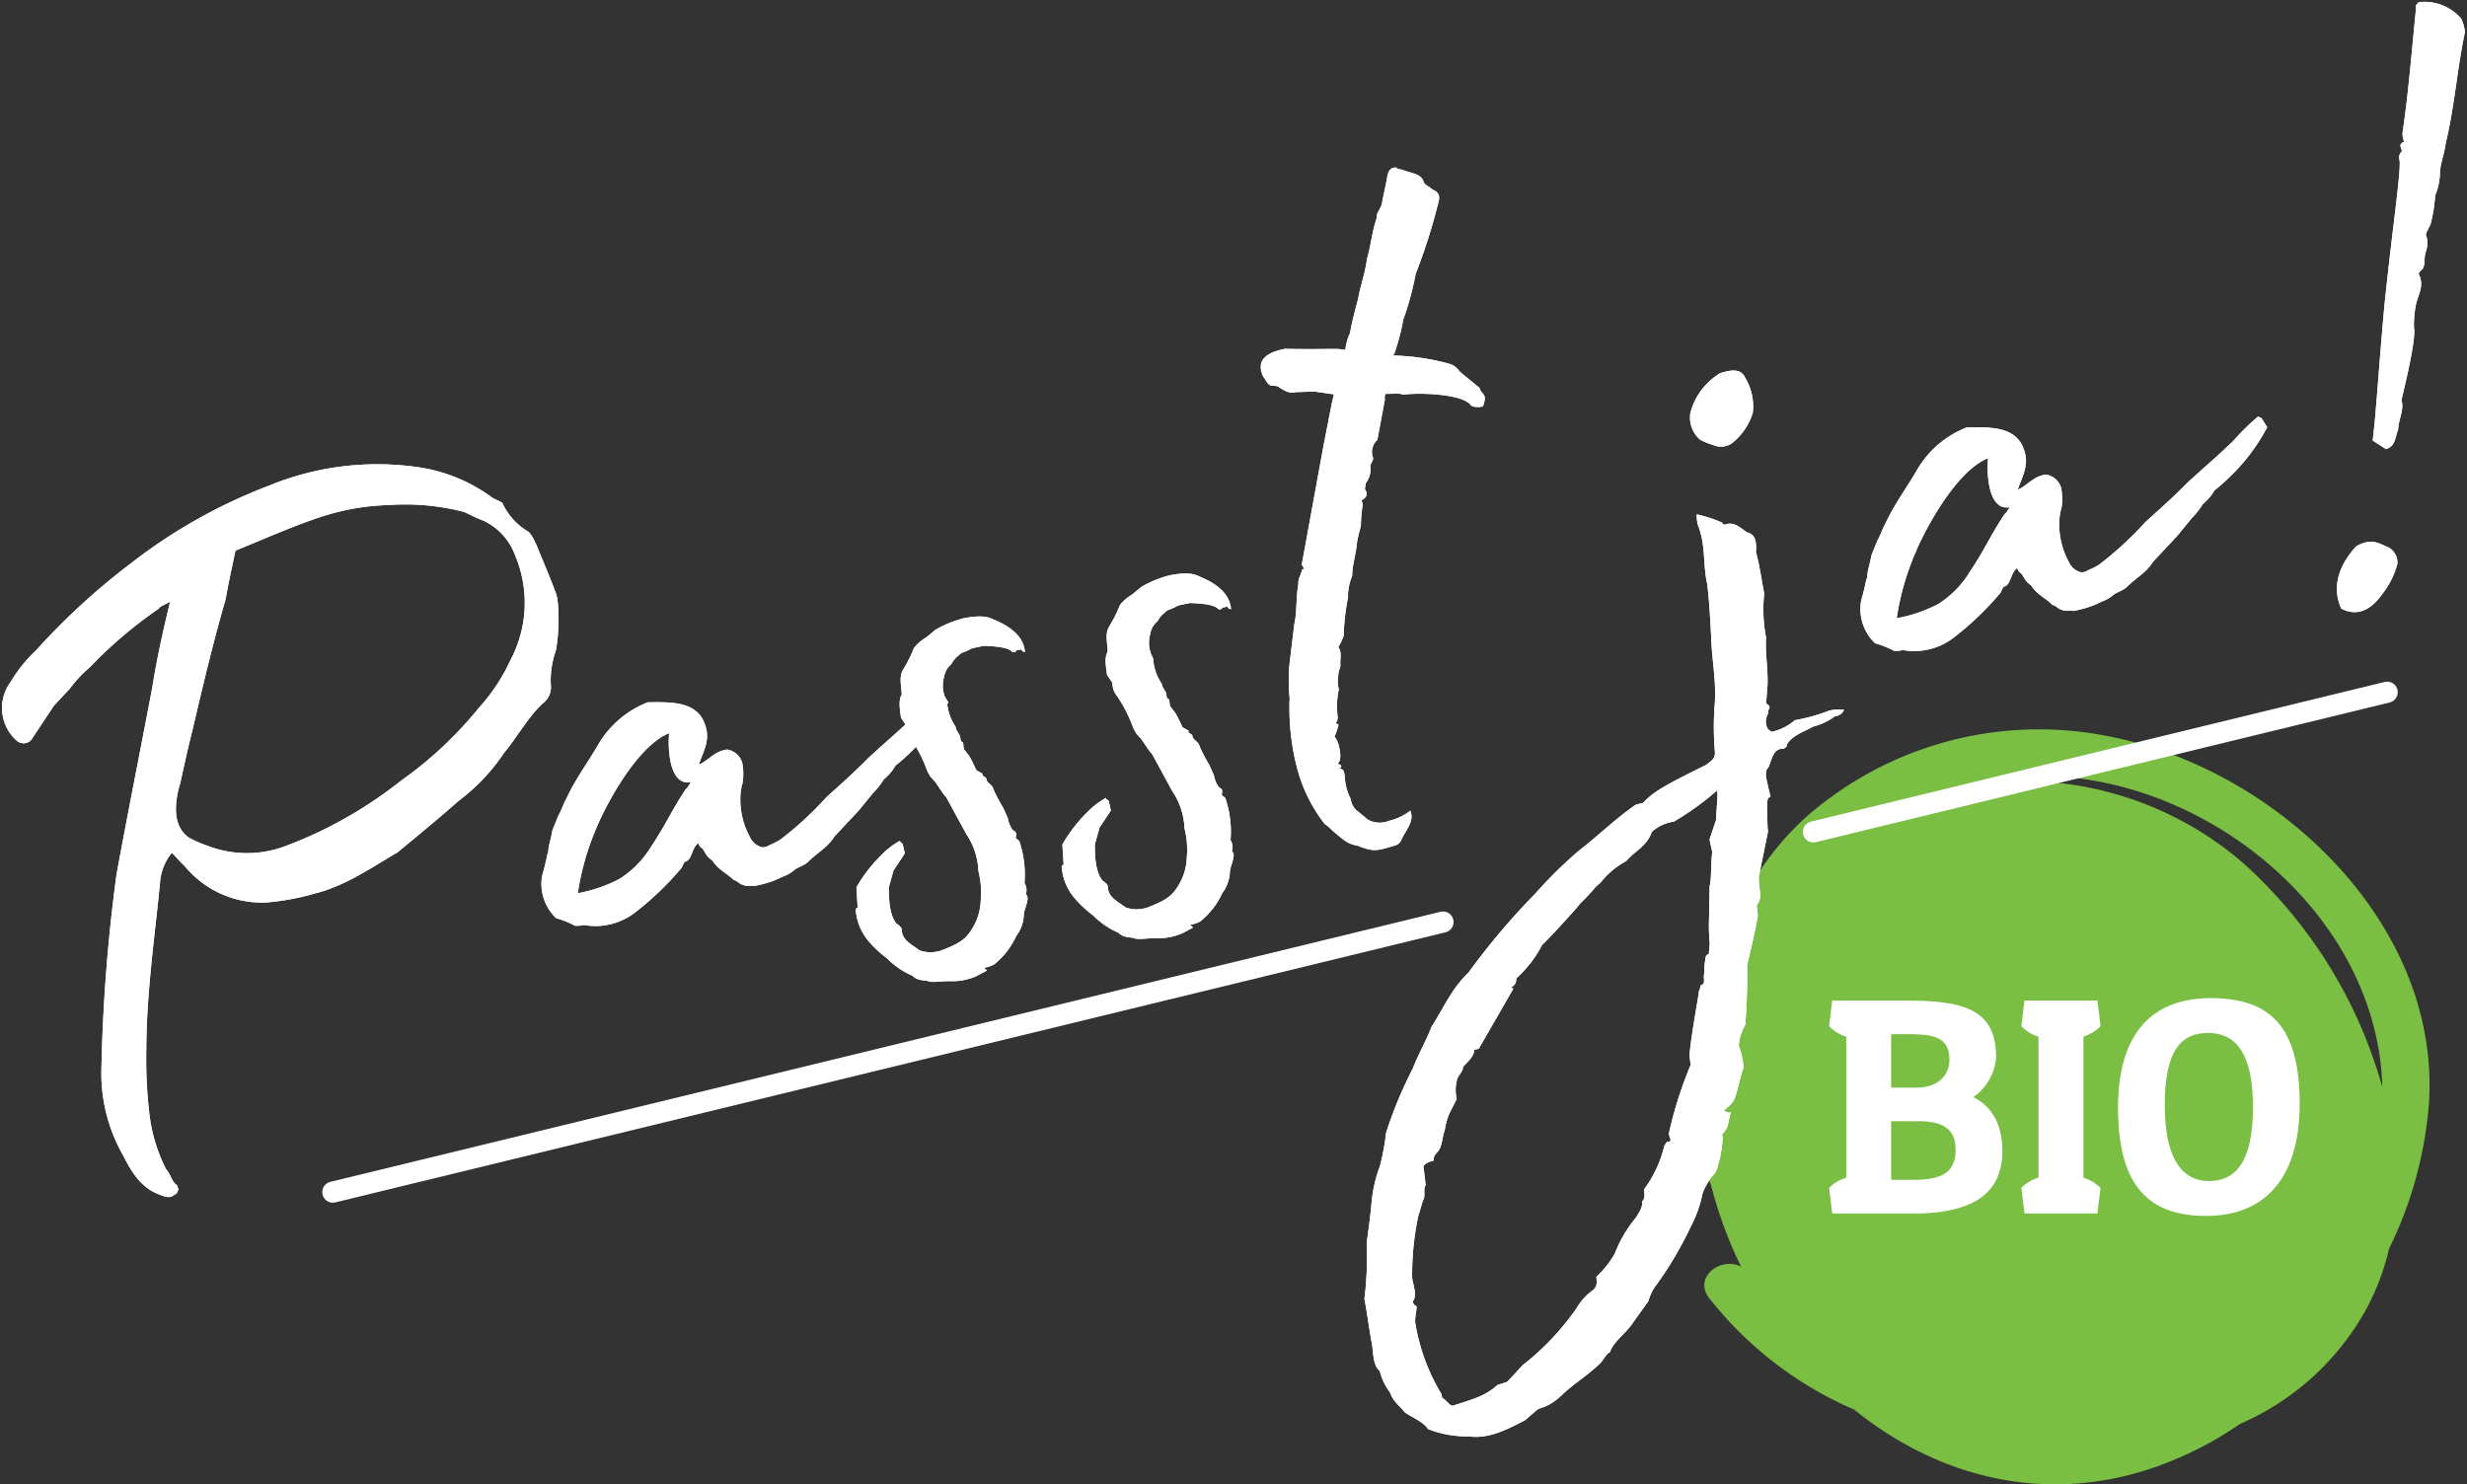 <svg xmlns="http://www.w3.org/2000/svg" xmlns:xlink="http://www.w3.org/1999/xlink" width="220.479" height="132.671" viewBox="0 0 220.479 132.671"><rect x="0" y="0" width="220.479" height="132.671" fill="#333333" stroke="none"/><defs><clipPath id="clip-path"><path id="Pfad_126" data-name="Pfad 126" d="M0,57.755H220.479V-74.916H0Z" transform="translate(0 74.916)" fill="none"></path></clipPath><clipPath id="clip-path-2"><path id="Pfad_131" data-name="Pfad 131" d="M0,57.755H220.479V-74.916H0Z" transform="translate(0 74.916)" fill="#fff"></path></clipPath></defs><g id="Gruppe_128" data-name="Gruppe 128" transform="translate(0 74.916)"><g id="Gruppe_56" data-name="Gruppe 56" transform="translate(0 -74.916)" clip-path="url(#clip-path)"><g id="Gruppe_52" data-name="Gruppe 52" transform="translate(151.867 65.221)"><path id="Pfad_122" data-name="Pfad 122" d="M16.137.3A31.561,31.561,0,0,0-11.141,7.2c-5.683,5-8.373,11.883-9.221,19.107a31.189,31.189,0,0,0,.2,12.816c.021.158.035.317.058.471a2.006,2.006,0,0,0,.2.634,37.671,37.671,0,0,0,2.715,7.385c-1.736-.947-4.284.868-2.892,2.757a33.127,33.127,0,0,0,12.976,10c7.061,5.7,16.188,8.428,25.845,5.5a31.662,31.662,0,0,0,8.646-4.208A23.6,23.6,0,0,0,38.711,51.335a21.552,21.552,0,0,0,2-5.331,35.618,35.618,0,0,0,3.558-12.878C45.4,17.1,30.937,3.387,16.137.3M40.1,31.2c0,.106,0,.211,0,.317A42.184,42.184,0,0,0,27.636,11.492a30.158,30.158,0,0,0-25.6-6.708,29.618,29.618,0,0,1,3.23-.712C21.4,1.456,39.407,14.57,40.1,31.2" transform="translate(20.932 0.391)" fill="#7abe43"></path></g><g id="Gruppe_53" data-name="Gruppe 53" transform="translate(163.47 89.43)"><path id="Pfad_123" data-name="Pfad 123" d="M2.873,0C8.027,0,11.2.583,11.2,5.074a4.8,4.8,0,0,1-2.037,3.56c1.475.744,2.589,2.178,2.589,4.822,0,3.751-2.559,5.407-7.268,5.573H-3.449l-.278-2.29a3.614,3.614,0,0,1,1.532-.91V3.227a3.61,3.61,0,0,1-1.532-.935L-3.449,0ZM1.816,3.007V7.78H4.1c2,0,2.924-1.188,2.924-2.483,0-2.122-1.56-2.29-3.76-2.29Zm0,7.778v5.237h1.92c2.2,0,3.843-.386,3.843-2.674,0-1.709-.919-2.563-3.285-2.563Z" transform="translate(3.727)" fill="#fff"></path></g><g id="Gruppe_54" data-name="Gruppe 54" transform="translate(180.654 89.43)"><path id="Pfad_124" data-name="Pfad 124" d="M3.08,1a4,4,0,0,1-1.532.935v12.6a4,4,0,0,1,1.532.91l-.28,2.29H-3.715L-4,15.445a3.614,3.614,0,0,1,1.532-.91V1.933A3.61,3.61,0,0,1-4,1l.28-2.292H2.8Z" transform="translate(3.995 1.294)" fill="#fff"></path></g><g id="Gruppe_55" data-name="Gruppe 55" transform="translate(189.29 89.214)"><path id="Pfad_125" data-name="Pfad 125" d="M3.6,0c5.153,0,7.966,2.343,7.966,9.427,0,6.758-3.2,10.038-8.353,10.038-5.095,0-7.882-2.619-7.882-9.68C-4.67,3-1.493,0,3.6,0M3.436,16.347C5.8,16.347,7.39,14.72,7.39,9.73c0-5.044-1.7-6.616-4.013-6.616C1.1,3.113-.494,4.489-.494,9.54c0,5.015,1.7,6.807,3.93,6.807" transform="translate(4.67)" fill="#fff"></path></g></g><g id="Gruppe_57" data-name="Gruppe 57" transform="translate(29.745 7.496)"><path id="Pfad_127" data-name="Pfad 127" d="M0,10.509l99.22-24.14" transform="translate(0 13.631)" fill="none" stroke="#fff" stroke-linecap="round" stroke-width="1.888"></path></g><g id="Gruppe_58" data-name="Gruppe 58" transform="translate(162.069 -13.046)"><path id="Pfad_128" data-name="Pfad 128" d="M0,5.434,51.276-7.049" transform="translate(0 7.049)" fill="none" stroke="#fff" stroke-linecap="round" stroke-width="1.888"></path></g><g id="Gruppe_61" data-name="Gruppe 61" transform="translate(0 -74.916)" clip-path="url(#clip-path-2)"><g id="Gruppe_59" data-name="Gruppe 59" transform="translate(0.192 0.191)"><path id="Pfad_129" data-name="Pfad 129" d="M6.71,46.4c.195-.041.269-.259.342-.478l-.143-.377c-.425-.216-.508-.91-.969-1.424a14.634,14.634,0,0,1-1.454-4.677A40.959,40.959,0,0,1,4.179,33.5C4.186,28.523,4.9,23.6,5.4,18.611a4.684,4.684,0,0,1,1.068-2.764c.34.336.691.77,1.14,1.187a8.944,8.944,0,0,0,7.275,3.26,22.223,22.223,0,0,0,4.4-.815c2.619-.648,4.925-2.247,7.351-3.668,1.819-1.5,3.637-3,5.444-4.592a17.525,17.525,0,0,0,4.08-4.307c1.137-1.355,2.29-3.425,3.558-4.5A1.763,1.763,0,0,0,40.331.858a7.951,7.951,0,0,1,.437-3.039c.322-1.491.37-4.449-.028-5.281-.59-1.6-1.133-2.812-1.7-4.22-.266-.554-.531-1.109-.847-1.245A5.7,5.7,0,0,1,36-15.419c-.328-.236-.632-.274-.96-.512a14.652,14.652,0,0,0-6.609-2.688,25.432,25.432,0,0,0-13.28,1.652A47.684,47.684,0,0,0,2.8-10.019,60.975,60.975,0,0,0-5.662-2.257,12.7,12.7,0,0,0-7.923.551,3.9,3.9,0,0,0-7.4,5.829a.914.914,0,0,0,1.291-.066L-4.075,2.7l1.417-1.516A10.78,10.78,0,0,1-.886-.713,39.114,39.114,0,0,1,5.279-5.962c.17-.239.365-.28,1.024-.62C5.635-3.8,5.114-1.455,4.716,1.067c-1.043,5.5-2.171,11.127-3.2,16.73A153.319,153.319,0,0,0,.17,35.053,14.814,14.814,0,0,0,2.1,42.884c.785,1.566,1.643,2.911,3.211,3.5.522.195.947.411,1.4.012m9.876-31.133a9.762,9.762,0,0,1-7-.066,11.42,11.42,0,0,1-1.58-.687c-.437-.315-1.858-1.341-.785-4.92C7.549,8.1,7.872,6.61,8.279,5c.928-3.954,1.854-7.909,2.989-11.805.236-1.371.5-2.543.88-4.351,2.571-1.045,5.13-2.189,7.627-3.014a21.233,21.233,0,0,1,6.064-1.061,20.806,20.806,0,0,1,6.763.623c.74.352,1.165.57,1.689.765a5.5,5.5,0,0,1,2.871,3.163,10.868,10.868,0,0,1-.4,9.232,16.812,16.812,0,0,1-2.876,4.362,34.969,34.969,0,0,1-7.009,6.544,38.054,38.054,0,0,1-10.291,5.805M75.856,2.4l-.5-.813-.317-.136a20.019,20.019,0,0,0-2.235,2.194C70.745,5.6,70.917,5.358,68.755,7.332c-1.245,1.277-2.6,2.474-3.772,3.531a30.56,30.56,0,0,1-4.14,3.811,6.675,6.675,0,0,1-1.036.522.84.84,0,0,1-.682.142,1.64,1.64,0,0,1-1.006-.908,6.987,6.987,0,0,1-.8-4.2c.074-.22.051-.418.136-.537a5.261,5.261,0,0,0-.028-1.925,1.694,1.694,0,0,0-1.335-1.146c-1.179.145-1.767,1.08-2.536,1.342.37-1.094,1.043-2.148.586-3.476C53.48,2.283,51.095,2.375,49,2.4a8.878,8.878,0,0,0-4.358,3.653c-.992,1.732-2.116,3.186-2.988,5.1-.172.239-.308.776-.638,1.353l-.542,1.332c-.112.735-.345,1.293-.372,1.907.012.1.012.1-.073.22-.126.636-.26,1.172-.471,1.927A4.229,4.229,0,0,0,40.813,21.7a8.012,8.012,0,0,1,1.675.668,2.424,2.424,0,0,0,.792-.064,5.8,5.8,0,0,0,4.652-1.174,26.816,26.816,0,0,0,3.946-3.77c.182-.14.244-.457.416-.7.682-.142.563-1.135,1.2-1.674.12.179.143.377.351.436.351.434.278.653.933,1.126.5.811,1.224,1.066,1.9,1.737.3.039.545.395.85.434.218.158.8.035,1.009.094a9.826,9.826,0,0,0,1.643-.445,6.747,6.747,0,0,0,.854-.381,3.15,3.15,0,0,0,.939-.5c.452-.4.756-.361,1.305-.781.891-.9,1.744-1.279,2.417-2.334L67.825,12.1l1.307-1.594a6.212,6.212,0,0,0,.955-1.217,4.534,4.534,0,0,0,1.05-1.234,16.218,16.218,0,0,0,1.355-1.2A17.14,17.14,0,0,0,75.856,2.4M52.416,10.13c-1.273,1.891-1.813,3.223-3.087,5.116a8.9,8.9,0,0,1-2.846,2.931,13.045,13.045,0,0,1-3.74,1.289,23.424,23.424,0,0,1,1.615-5.725c.848-2.107,3.7-7.48,6.567-8.587-.085.12-.345,4.647,1.821,4.4l.1-.021s-.329.577-.427.6m27.556-15.1c-.317-.136-.862-.531-2.81-.126a9.632,9.632,0,0,0-2.474,1.025l-.818.678a3.811,3.811,0,0,0-1.086.939,11.76,11.76,0,0,1-.969,1.929c-.416.7-.115,1.55-.131,2.265-.342.478-.1,1.647-.057,2.044l.485.714a1.847,1.847,0,0,0,.445,1.227A12.872,12.872,0,0,1,73.85,8.2l.145.377.253.455.46.514.726,1.068.23.257,1.789,3.287a6.382,6.382,0,0,1,1.094,3.329,7.816,7.816,0,0,1,.209,2.6,5.1,5.1,0,0,1-.544,2.146c-.65,1.254-1.2,1.674-3.014,2.357a2.962,2.962,0,0,1-1.9-.011c-.873-.632-1.505-.907-1.612-1.8.074-.218-.253-.455-.473-.613-.471-.613-.675-1.486-.68-3.212l.42-1.511,1.015-1.534-.2-.873-.218-.158-.012-.1a6.74,6.74,0,0,0-1.647,1.259,13.342,13.342,0,0,0-2.249,2.908l.113,1.806a.215.215,0,0,0-.17.239l.011.1A4.806,4.806,0,0,0,68.7,23.71a9.845,9.845,0,0,0,1.684,1.58,7.118,7.118,0,0,0,2.283,1.557c.46.514,1.24.352,1.457.51.512.1,1.291-.066,2.093-.03a5.38,5.38,0,0,0,2.143-.446l.939-.5c-.12-.179-.218-.158-.23-.257a2.9,2.9,0,0,0,.866-.282,6.932,6.932,0,0,0,1.992-2.552,3.314,3.314,0,0,0,.676-1.868c.027-.616.615-1.551.177-1.867a1.143,1.143,0,0,0-.117-.992,9.287,9.287,0,0,0-.437-3.671c-.023-.2-.328-.236-.351-.434.147-.437-.058-.5-.278-.655a2.7,2.7,0,0,1-.421-1.029l-.409-.932a13.5,13.5,0,0,1-.907-1.743c-.035-.3-.668-.572-.606-.891-.12-.177-.425-.216-.351-.434l-.535-.3-.4-.832-.253-.455-.473-.613-.071-.6c-.205-.058-.218-.158-.253-.455s-.363-.535-.409-.932a4.473,4.473,0,0,1-.77-2.279,2.807,2.807,0,0,1-.26-2.182,1.854,1.854,0,0,1,.662-1.155,2.108,2.108,0,0,1,.611-.738c.354-.377.377-.179,1.218-.661l1.071-.223c1.206.053,2.215.149,2.566.583l.292-.06-.012-.1.487-.1.122.177.205.058c-.046-.4-.115-1.8-2.738-2.885M98.382-8.808c-.315-.136-.861-.531-2.809-.126A9.606,9.606,0,0,0,93.1-7.908l-.818.678a3.845,3.845,0,0,0-1.087.939,11.708,11.708,0,0,1-.969,1.93c-.416.7-.115,1.548-.129,2.263-.344.478-.1,1.647-.057,2.044l.483.714a1.849,1.849,0,0,0,.446,1.227,12.872,12.872,0,0,1,1.293,2.476l.143.377.255.455.46.514.726,1.068.23.257,1.787,3.287a6.39,6.39,0,0,1,1.1,3.329,7.817,7.817,0,0,1,.209,2.6,5.1,5.1,0,0,1-.544,2.146c-.65,1.254-1.2,1.674-3.014,2.357a2.962,2.962,0,0,1-1.9-.011c-.875-.632-1.505-.907-1.612-1.8.074-.218-.253-.455-.473-.613-.471-.613-.675-1.486-.682-3.212l.42-1.511,1.017-1.534-.2-.873-.218-.158-.012-.1A6.74,6.74,0,0,0,88.3,12.2a13.348,13.348,0,0,0-2.251,2.908l.115,1.806a.217.217,0,0,0-.172.239l.012.1a4.806,4.806,0,0,0,1.11,2.616A9.845,9.845,0,0,0,88.8,21.45a7.118,7.118,0,0,0,2.283,1.557c.46.514,1.24.352,1.457.51.51.1,1.289-.066,2.093-.03a5.38,5.38,0,0,0,2.143-.446l.939-.5c-.12-.179-.218-.158-.23-.257A2.9,2.9,0,0,0,98.352,22a6.968,6.968,0,0,0,1.992-2.552,3.329,3.329,0,0,0,.676-1.868c.027-.616.615-1.551.177-1.867a1.142,1.142,0,0,0-.119-.992,9.254,9.254,0,0,0-.436-3.671c-.023-.2-.328-.236-.351-.434.147-.437-.058-.5-.278-.655a2.7,2.7,0,0,1-.421-1.029L99.183,8a13.485,13.485,0,0,1-.9-1.743c-.035-.3-.668-.572-.606-.891-.12-.177-.425-.216-.351-.434l-.535-.3-.4-.832-.253-.455-.473-.613-.071-.6c-.205-.058-.218-.158-.253-.455s-.363-.535-.411-.932a4.506,4.506,0,0,1-.77-2.279A2.814,2.814,0,0,1,93.9-3.7a1.86,1.86,0,0,1,.661-1.155,2.129,2.129,0,0,1,.613-.738c.354-.377.377-.179,1.218-.661l1.071-.223c1.2.055,2.214.149,2.566.583l.292-.06-.012-.1.487-.1.12.177.207.058c-.048-.4-.115-1.8-2.74-2.885M123.329-25.7l-1.771-1.461a1.717,1.717,0,0,0-.983-.71,20.7,20.7,0,0,0-5.277-.73l.39-.081a19.5,19.5,0,0,0,.827-3.12,26.274,26.274,0,0,0,1.11-4.094,49.882,49.882,0,0,0,1.9-5.885c.209-.754.443-1.312-.4-1.645-.23-.257-.643-.374-.776-.652-.191-.772-1.093-.788-1.93-1.121-.207-.058-.4-.018-.522-.2-.4-.018-.682.142-.806.777-.113.735-.384,1.808-.5,2.543-.234.558-.5.816-.455,1.213-.443,1.312-.508,2.444-.866,3.638-.151,1.25-.606,2.463-.779,3.517-.273,1.073-.556,2.047-.73,3.1a4.647,4.647,0,0,0-.42,1.511l-.609-.078c-1.4-.012-2.591.032-4.794-.016-.877.182-1.936.5-2.134,1.36a1.708,1.708,0,0,0,.36,1.348c.388.733.668.572.668.572.207.058.4.018.51.1.437.315,1.08.689,1.557.489l1.691-.048,1.727.25-.2.855-.744,3.815L107.439-9.883c.11.08.133.278.243.356l-.195.041c-.136.537-.393.9-.345,1.293-.237,1.371-.106,2.462-.367,3.634l-.352,2.918a15.5,15.5,0,0,0-.062,3.673,21.1,21.1,0,0,0,.622,6.073,13.774,13.774,0,0,0,2.511,5.168,3.846,3.846,0,0,1,.668.574c.885.73,1.346,1.243,2.258,1.358,1.47.607,1.75.448,3.2.044l-.195.041c.584-.122.767-.262.926-.6.393-.894,1.2-1.674.788-2.6a4.854,4.854,0,0,1-1.89.9,2.173,2.173,0,0,1-1.909-.11l-.776-.652a1.6,1.6,0,0,1-.738-1.167,4.952,4.952,0,0,1-.54-2.022c-.046-.4-.081-.694-.483-.712.367-.28.062-.319-.156-.476.475-.2.165-1.966-.283-2.38a5.174,5.174,0,0,0,.368-1.094c-.205-.058-.315-.136-.218-.158a.842.842,0,0,0,.136-.537,7.407,7.407,0,0,1,.106-2.462,2.63,2.63,0,0,1-.044-1.211c-.035-.3.209-.754.186-.953-.058-.5.163-1.153-.188-1.587a5.312,5.312,0,0,0,.478-1.015,20.9,20.9,0,0,1,.39-3.436,4.615,4.615,0,0,1,.372-1.907c-.009-.914.361-2.006.437-3.041a12.463,12.463,0,0,1,.335-1.39,17.318,17.318,0,0,1,.165-1.966c-.023-.2-.143-.377-.046-.4.56-.321.416-.7.294-.875s.051-.418.027-.616a2.122,2.122,0,0,0,.409-1.61c.159-.338.329-.577.209-.754a1.461,1.461,0,0,1,.42-1.511l.671-3.6a1.144,1.144,0,0,1,.037-.515c1-.005,1.291-.067,1.606.071,1.473-.205,5.184-.064,6,.885.133.276.825.234,1.117.172.455-1.213-.117-.992-.3-1.665m20.87,5.1a1.715,1.715,0,0,0,1.681-.147,5.544,5.544,0,0,0,1.872-2.727,4.924,4.924,0,0,0-.669-3.113c-.278-.653-.9-.831-1.957-.506,0,0-.39.081-.476.2a5.823,5.823,0,0,0-2.483,3.466,2.62,2.62,0,0,0,.88,2.359,5.936,5.936,0,0,0,1.153.469M154.514,3.172a16.775,16.775,0,0,1-3,.829,4.81,4.81,0,0,1-2.072,1.041l-.328-.236a1.333,1.333,0,0,1,.03-1.429c-.145-.377.439-.5-.2-.873l.076-1.032c.2-1.668-.195-3.313-.08-4.863a13.2,13.2,0,0,1-.166-3.93c-.251-1.27-.393-2.46-.74-3.708.076-1.032-.092-1.608-.809-1.762-.655-.475-1.1-.889-1.785-.747,0,0-.379.181-.413-.117a11.988,11.988,0,0,0-2.286-.742,3.377,3.377,0,0,0,.119.992c.712,1.783.413,3.471.82,5.215.2,1.688.257,3,.347,4.6.041,2.024.483,4.066.329,6.133a25.69,25.69,0,0,0,.019,4.367c-.027.615-.319.675-.77,1.075-4.339,2.125-4.79,2.524-5.683,3.421l-.584.122c-1.757,1.179-3.453,2.855-5.1,4.112a38.322,38.322,0,0,0-3.931,3.871,62.609,62.609,0,0,0-5.952,7.034c-1.613,1.557-2.3,3.326-3.317,4.859-.455,1.213-1.2,2.488-1.656,3.7a37.942,37.942,0,0,0-2.407,5.787,19.607,19.607,0,0,1-.547,2.959,12.557,12.557,0,0,0-.73,3.1c-.128,1.45-.29,2.6-.452,3.754a30.866,30.866,0,0,1-.2,5.022c.262,1.369.439,2.857.689,4.126.106.893.128,1.9.673,2.3a5.4,5.4,0,0,0,.93,1.941c.3.852.836,1.148,1.307,1.76.655.473,1.7.866,2.076,1.5a9.461,9.461,0,0,0,3.673.659c1.727.25,3.421-.613,5.017-1.454l1.087-.939a2.2,2.2,0,0,1,.572-.22,4.983,4.983,0,0,0,1.574-1.041c1.075-1.036,2.2-1.677,3.453-2.855.356-.379.588-.935.88-1,.3-.875,1.126-1.454,1.822-2.311l1.627-2.27a4.216,4.216,0,0,1,.553-1.233,32.4,32.4,0,0,0,3.244-5.454,10.7,10.7,0,0,0,1.045-2.963,5.918,5.918,0,0,1,1.176-1.872,10.392,10.392,0,0,0,.62-3.179s-.133-.278.062-.319c.526-.616.381-.993.677-1.868-.377.181-.425-.216-.7-.057.623-.638.916-.7,1.125-1.454.221-.657.335-1.392.7-2.485a6.881,6.881,0,0,0-.43-1.943,4.226,4.226,0,0,1,.579-1.849,51.92,51.92,0,0,0,.166-5.322c.531-2.246.916-4.054.965-4.47l-.106-.894c.6-.836.151-1.25.193-2.58l.818-4.034-.035-.3c-.076-2.322-.124-2.718.266-2.8l-.191-.774-.216-.97s-.081-.694.2-.855c.319-.676.4-1.709,1.3-1.693,0,0,.39-.081.354-.379.5-.816,1.465-1.119,2.4-1.619a5.243,5.243,0,0,0,1.89-.9,1.016,1.016,0,0,0,.829-.579,3.293,3.293,0,0,0-1.387.085M137.86,47c.071.6-.283.974-.528,1.431a11.422,11.422,0,0,0-1.911,3.244,8.48,8.48,0,0,1-1.65,2.072c.188,1.589-.514.717-1.849,2.927a23.39,23.39,0,0,1-4.7,4.946L125.8,63.138l-.864.283c-1.172,1.057-2.341,1.3-3.974,1.844-.292.062-.558-.492-.983-.708l-.035-.3a17.778,17.778,0,0,1-2.361-6.421c-.048-.4.151-1.25.128-1.449a.587.587,0,0,1-.352-.436c.441-.5.019-1.528-.051-2.123a25.437,25.437,0,0,1,.544-5.5l.43-1.411c.257-.358-.019-1.011.237-1.371l-.177-1.488c-.145-.375.526-.618.916-.7,0,0-.133-.276.221-.655.537-.519.455-1.213.749-2.088a5.653,5.653,0,0,1,.666-1.969l.4-.8a3.392,3.392,0,0,1,.007-1.627c.05-.418.6-.838.551-1.234.354-.377.99-.917,1.017-1.532l.39-.081,3.062-5.315s.074-.22-.315-.138a.755.755,0,0,0,.6-.836,10.492,10.492,0,0,0,2.336-3.028c.012.1,3.372-3.551,3.359-3.65a18.648,18.648,0,0,0,1.419-1.514l.452-.4a7.167,7.167,0,0,1,2.27-1.9c.7-.855,1.842-1.3,2.285-2.61a3.785,3.785,0,0,1,1.987-.923,25.93,25.93,0,0,0,3.135-2.178l.636-.54c.257-.358-.007,1.629,0,2.541l-.59,1.75.023.2.216.972c-.124.636-.073,2.759-.243,3l-.048,2.957a16.839,16.839,0,0,0,.064,2.223l-.089.935c-.292.06-.269.259-.269.259a6.171,6.171,0,0,0-.126,1.45c-.161.338.214.97-.37,1.093a.845.845,0,0,1-.136.537l.012.1c-.05.418-.9,5.067-.813,5.761l.083.694a35.806,35.806,0,0,0-1.959,6.2l.145.377c.011.1.046.4-.269.259l-.257.36a10.917,10.917,0,0,1-1.828,3.939c.035.3.106.893-.175,1.054m55.868-69.187-.5-.811-.317-.138a20.329,20.329,0,0,0-2.235,2.194c-2.063,1.957-1.891,1.718-4.054,3.692-1.245,1.277-2.6,2.474-3.772,3.531a30.558,30.558,0,0,1-4.14,3.811,6.351,6.351,0,0,1-1.036.521A.835.835,0,0,1,177-9.24a1.644,1.644,0,0,1-1.006-.908,6.99,6.99,0,0,1-.8-4.2c.074-.22.051-.418.136-.537a5.272,5.272,0,0,0-.028-1.927,1.7,1.7,0,0,0-1.335-1.144c-1.179.145-1.767,1.08-2.536,1.342.37-1.094,1.043-2.15.586-3.476-.661-2.2-3.046-2.111-5.139-2.081a8.869,8.869,0,0,0-4.358,3.653c-.992,1.732-2.116,3.186-2.988,5.1-.172.239-.308.776-.638,1.353l-.542,1.332c-.112.735-.345,1.293-.372,1.907.012.1.012.1-.073.22-.126.636-.26,1.172-.471,1.927a4.229,4.229,0,0,0,1.252,3.806,7.914,7.914,0,0,1,1.675.668,2.425,2.425,0,0,0,.792-.064A5.8,5.8,0,0,0,165.8-3.451a26.817,26.817,0,0,0,3.946-3.77c.182-.14.244-.457.416-.7.682-.143.563-1.135,1.2-1.674.12.177.143.375.351.436.351.434.278.653.933,1.126.5.811,1.224,1.066,1.9,1.737.3.039.545.395.85.432.218.159.8.037,1.009.1a9.826,9.826,0,0,0,1.643-.445,7.016,7.016,0,0,0,.854-.381,3.15,3.15,0,0,0,.939-.5c.452-.4.756-.361,1.305-.781.891-.9,1.744-1.279,2.417-2.334l2.127-2.272,1.307-1.6a6.154,6.154,0,0,0,.955-1.215,4.484,4.484,0,0,0,1.05-1.236,16.086,16.086,0,0,0,1.357-1.2,17.153,17.153,0,0,0,3.363-4.463m-23.44,7.735c-1.273,1.891-1.813,3.223-3.087,5.116A8.919,8.919,0,0,1,164.355-6.4a12.988,12.988,0,0,1-3.74,1.287,23.434,23.434,0,0,1,1.615-5.724c.848-2.109,3.7-7.482,6.567-8.587-.085.12-.345,4.647,1.821,4.4l.1-.021s-.329.577-.427.6m34.053-5.78c.864-.282.783-.976,1.089-1.751,0-.815.579-1.849.29-2.6.26-1.172,1.346-5.467,1.119-6.537a9.59,9.59,0,0,1,.166-1.966c.186-.955.8-1.691.266-2.8-.012-.1.074-.22.257-.359.354-.379.2-.854.322-1.489a2.36,2.36,0,0,0,.128-1.45c-.23-.257.209-.756.358-1.194a13.721,13.721,0,0,0,.4-2.522,5.69,5.69,0,0,0,.434-2.226c.1-.834.407-1.61.508-2.444.8-3.319,1.011-6.614,1.716-9.914a3.323,3.323,0,0,0-.347-1.249,4.372,4.372,0,0,0-3.767-1.45c-.269.259-.354.379-.244.457-.367,3.634-.687,7.666-1.187,11.022a1.681,1.681,0,0,0,.119.993c-.574.22-.234.556-.2.854a.767.767,0,0,0-.2.855c.067,1.408-.618,5.718-1.362,12.889-.483,5.184-.744,9.71-1.057,12.113Zm-4,14.252c1.81.944,3.044-.432,3.643-1.268a7.432,7.432,0,0,0,1.374-2.727,1.541,1.541,0,0,0-.774-1.465c-.838-.333-1.505-.907-2.908-.106-1.943,2.134-2.01,4.08-1.335,5.566" transform="translate(8.704 60.181)" fill="#fff"></path></g><g id="Gruppe_60" data-name="Gruppe 60" transform="translate(0.192 0.191)"><path id="Pfad_130" data-name="Pfad 130" d="M6.71,46.4c.195-.041.269-.259.342-.478l-.143-.377c-.425-.216-.508-.91-.969-1.424a14.634,14.634,0,0,1-1.454-4.677A40.959,40.959,0,0,1,4.179,33.5C4.186,28.523,4.9,23.6,5.4,18.611a4.684,4.684,0,0,1,1.068-2.764c.34.336.691.77,1.14,1.187a8.944,8.944,0,0,0,7.275,3.26,22.223,22.223,0,0,0,4.4-.815c2.619-.648,4.925-2.247,7.351-3.668,1.819-1.5,3.637-3,5.444-4.592a17.525,17.525,0,0,0,4.08-4.307c1.137-1.355,2.29-3.425,3.558-4.5A1.763,1.763,0,0,0,40.331.858a7.951,7.951,0,0,1,.437-3.039c.322-1.491.37-4.449-.028-5.281-.59-1.6-1.133-2.812-1.7-4.22-.266-.554-.531-1.109-.847-1.245A5.7,5.7,0,0,1,36-15.419c-.328-.236-.632-.274-.96-.512a14.652,14.652,0,0,0-6.609-2.688,25.432,25.432,0,0,0-13.28,1.652A47.684,47.684,0,0,0,2.8-10.019,60.975,60.975,0,0,0-5.662-2.257,12.7,12.7,0,0,0-7.923.551,3.9,3.9,0,0,0-7.4,5.829a.914.914,0,0,0,1.291-.066L-4.075,2.7l1.417-1.516A10.78,10.78,0,0,1-.886-.713,39.114,39.114,0,0,1,5.279-5.962c.17-.239.365-.28,1.024-.62C5.635-3.8,5.114-1.455,4.716,1.067c-1.043,5.5-2.171,11.127-3.2,16.73A153.319,153.319,0,0,0,.17,35.053,14.814,14.814,0,0,0,2.1,42.884c.785,1.566,1.643,2.911,3.211,3.5C5.833,46.578,6.258,46.794,6.71,46.4Zm9.876-31.133a9.762,9.762,0,0,1-7-.066,11.42,11.42,0,0,1-1.58-.687c-.437-.315-1.858-1.341-.785-4.92C7.549,8.1,7.872,6.61,8.279,5c.928-3.954,1.854-7.909,2.989-11.805.236-1.371.5-2.543.88-4.351,2.571-1.045,5.13-2.189,7.627-3.014a21.233,21.233,0,0,1,6.064-1.061,20.806,20.806,0,0,1,6.763.623c.74.352,1.165.57,1.689.765a5.5,5.5,0,0,1,2.871,3.163,10.868,10.868,0,0,1-.4,9.232,16.812,16.812,0,0,1-2.876,4.362,34.969,34.969,0,0,1-7.009,6.544A38.054,38.054,0,0,1,16.586,15.263ZM75.856,2.4l-.5-.813-.317-.136a20.019,20.019,0,0,0-2.235,2.194C70.745,5.6,70.917,5.358,68.755,7.332c-1.245,1.277-2.6,2.474-3.772,3.531a30.56,30.56,0,0,1-4.14,3.811,6.675,6.675,0,0,1-1.036.522.84.84,0,0,1-.682.142,1.64,1.64,0,0,1-1.006-.908,6.987,6.987,0,0,1-.8-4.2c.074-.22.051-.418.136-.537a5.261,5.261,0,0,0-.028-1.925,1.694,1.694,0,0,0-1.335-1.146c-1.179.145-1.767,1.08-2.536,1.342.37-1.094,1.043-2.148.586-3.476C53.48,2.283,51.095,2.375,49,2.4a8.878,8.878,0,0,0-4.358,3.653c-.992,1.732-2.116,3.186-2.988,5.1-.172.239-.308.776-.638,1.353l-.542,1.332c-.112.735-.345,1.293-.372,1.907.012.1.012.1-.073.22-.126.636-.26,1.172-.471,1.927A4.229,4.229,0,0,0,40.813,21.7a8.012,8.012,0,0,1,1.675.668,2.424,2.424,0,0,0,.792-.064,5.8,5.8,0,0,0,4.652-1.174,26.816,26.816,0,0,0,3.946-3.77c.182-.14.244-.457.416-.7.682-.142.563-1.135,1.2-1.674.12.179.143.377.351.436.351.434.278.653.933,1.126.5.811,1.224,1.066,1.9,1.737.3.039.545.395.85.434.218.158.8.035,1.009.094a9.826,9.826,0,0,0,1.643-.445,6.747,6.747,0,0,0,.854-.381,3.15,3.15,0,0,0,.939-.5c.452-.4.756-.361,1.305-.781.891-.9,1.744-1.279,2.417-2.334L67.825,12.1l1.307-1.594a6.212,6.212,0,0,0,.955-1.217,4.534,4.534,0,0,0,1.05-1.234,16.218,16.218,0,0,0,1.355-1.2A17.14,17.14,0,0,0,75.856,2.4ZM52.416,10.13c-1.273,1.891-1.813,3.223-3.087,5.116a8.9,8.9,0,0,1-2.846,2.931,13.045,13.045,0,0,1-3.74,1.289,23.424,23.424,0,0,1,1.615-5.725c.848-2.107,3.7-7.48,6.567-8.587-.085.12-.345,4.647,1.821,4.4l.1-.021S52.513,10.109,52.416,10.13Zm27.556-15.1c-.317-.136-.862-.531-2.81-.126a9.632,9.632,0,0,0-2.474,1.025l-.818.678a3.811,3.811,0,0,0-1.086.939,11.76,11.76,0,0,1-.969,1.929c-.416.7-.115,1.55-.131,2.265-.342.478-.1,1.647-.057,2.044l.485.714a1.847,1.847,0,0,0,.445,1.227A12.872,12.872,0,0,1,73.85,8.2l.145.377.253.455.46.514.726,1.068.23.257,1.789,3.287a6.382,6.382,0,0,1,1.094,3.329,7.816,7.816,0,0,1,.209,2.6,5.1,5.1,0,0,1-.544,2.146c-.65,1.254-1.2,1.674-3.014,2.357a2.962,2.962,0,0,1-1.9-.011c-.873-.632-1.505-.907-1.612-1.8.074-.218-.253-.455-.473-.613-.471-.613-.675-1.486-.68-3.212l.42-1.511,1.015-1.534-.2-.873-.218-.158-.012-.1a6.74,6.74,0,0,0-1.647,1.259,13.342,13.342,0,0,0-2.249,2.908l.113,1.806a.215.215,0,0,0-.17.239l.011.1A4.806,4.806,0,0,0,68.7,23.71a9.845,9.845,0,0,0,1.684,1.58,7.118,7.118,0,0,0,2.283,1.557c.46.514,1.24.352,1.457.51.512.1,1.291-.066,2.093-.03a5.38,5.38,0,0,0,2.143-.446l.939-.5c-.12-.179-.218-.158-.23-.257a2.9,2.9,0,0,0,.866-.282,6.932,6.932,0,0,0,1.992-2.552,3.314,3.314,0,0,0,.676-1.868c.027-.616.615-1.551.177-1.867a1.143,1.143,0,0,0-.117-.992,9.287,9.287,0,0,0-.437-3.671c-.023-.2-.328-.236-.351-.434.147-.437-.058-.5-.278-.655a2.7,2.7,0,0,1-.421-1.029l-.409-.932a13.5,13.5,0,0,1-.907-1.743c-.035-.3-.668-.572-.606-.891-.12-.177-.425-.216-.351-.434l-.535-.3-.4-.832-.253-.455-.473-.613-.071-.6c-.205-.058-.218-.158-.253-.455s-.363-.535-.409-.932a4.473,4.473,0,0,1-.77-2.279,2.807,2.807,0,0,1-.26-2.182,1.854,1.854,0,0,1,.662-1.155,2.108,2.108,0,0,1,.611-.738c.354-.377.377-.179,1.218-.661l1.071-.223c1.206.053,2.215.149,2.566.583l.292-.06-.012-.1.487-.1.122.177.205.058C82.663-2.48,82.594-3.888,79.972-4.969ZM98.382-8.808c-.315-.136-.861-.531-2.809-.126A9.606,9.606,0,0,0,93.1-7.908l-.818.678a3.845,3.845,0,0,0-1.087.939,11.708,11.708,0,0,1-.969,1.93c-.416.7-.115,1.548-.129,2.263-.344.478-.1,1.647-.057,2.044l.483.714a1.849,1.849,0,0,0,.446,1.227,12.872,12.872,0,0,1,1.293,2.476l.143.377.255.455.46.514.726,1.068.23.257,1.787,3.287a6.39,6.39,0,0,1,1.1,3.329,7.817,7.817,0,0,1,.209,2.6,5.1,5.1,0,0,1-.544,2.146c-.65,1.254-1.2,1.674-3.014,2.357a2.962,2.962,0,0,1-1.9-.011c-.875-.632-1.505-.907-1.612-1.8.074-.218-.253-.455-.473-.613-.471-.613-.675-1.486-.682-3.212l.42-1.511,1.017-1.534-.2-.873-.218-.158-.012-.1A6.74,6.74,0,0,0,88.3,12.2a13.348,13.348,0,0,0-2.251,2.908l.115,1.806a.217.217,0,0,0-.172.239l.012.1a4.806,4.806,0,0,0,1.11,2.616A9.845,9.845,0,0,0,88.8,21.45a7.118,7.118,0,0,0,2.283,1.557c.46.514,1.24.352,1.457.51.51.1,1.289-.066,2.093-.03a5.38,5.38,0,0,0,2.143-.446l.939-.5c-.12-.179-.218-.158-.23-.257A2.9,2.9,0,0,0,98.352,22a6.968,6.968,0,0,0,1.992-2.552,3.329,3.329,0,0,0,.676-1.868c.027-.616.615-1.551.177-1.867a1.142,1.142,0,0,0-.119-.992,9.254,9.254,0,0,0-.436-3.671c-.023-.2-.328-.236-.351-.434.147-.437-.058-.5-.278-.655a2.7,2.7,0,0,1-.421-1.029L99.183,8a13.485,13.485,0,0,1-.9-1.743c-.035-.3-.668-.572-.606-.891-.12-.177-.425-.216-.351-.434l-.535-.3-.4-.832-.253-.455-.473-.613-.071-.6c-.205-.058-.218-.158-.253-.455s-.363-.535-.411-.932a4.506,4.506,0,0,1-.77-2.279A2.814,2.814,0,0,1,93.9-3.7a1.86,1.86,0,0,1,.661-1.155,2.129,2.129,0,0,1,.613-.738c.354-.377.377-.179,1.218-.661l1.071-.223c1.2.055,2.214.149,2.566.583l.292-.06-.012-.1.487-.1.12.177.207.058C101.074-6.32,101.007-7.728,98.382-8.808ZM123.329-25.7l-1.771-1.461a1.717,1.717,0,0,0-.983-.71,20.7,20.7,0,0,0-5.277-.73l.39-.081a19.5,19.5,0,0,0,.827-3.12,26.274,26.274,0,0,0,1.11-4.094,49.882,49.882,0,0,0,1.9-5.885c.209-.754.443-1.312-.4-1.645-.23-.257-.643-.374-.776-.652-.191-.772-1.093-.788-1.93-1.121-.207-.058-.4-.018-.522-.2-.4-.018-.682.142-.806.777-.113.735-.384,1.808-.5,2.543-.234.558-.5.816-.455,1.213-.443,1.312-.508,2.444-.866,3.638-.151,1.25-.606,2.463-.779,3.517-.273,1.073-.556,2.047-.73,3.1a4.647,4.647,0,0,0-.42,1.511l-.609-.078c-1.4-.012-2.591.032-4.794-.016-.877.182-1.936.5-2.134,1.36a1.708,1.708,0,0,0,.36,1.348c.388.733.668.572.668.572.207.058.4.018.51.1.437.315,1.08.689,1.557.489l1.691-.048,1.727.25-.2.855-.744,3.815L107.439-9.883c.11.08.133.278.243.356l-.195.041c-.136.537-.393.9-.345,1.293-.237,1.371-.106,2.462-.367,3.634l-.352,2.918a15.5,15.5,0,0,0-.062,3.673,21.1,21.1,0,0,0,.622,6.073,13.774,13.774,0,0,0,2.511,5.168,3.846,3.846,0,0,1,.668.574c.885.73,1.346,1.243,2.258,1.358,1.47.607,1.75.448,3.2.044l-.195.041c.584-.122.767-.262.926-.6.393-.894,1.2-1.674.788-2.6a4.854,4.854,0,0,1-1.89.9,2.173,2.173,0,0,1-1.909-.11l-.776-.652a1.6,1.6,0,0,1-.738-1.167,4.952,4.952,0,0,1-.54-2.022c-.046-.4-.081-.694-.483-.712.367-.28.062-.319-.156-.476.475-.2.165-1.966-.283-2.38a5.174,5.174,0,0,0,.368-1.094c-.205-.058-.315-.136-.218-.158a.842.842,0,0,0,.136-.537,7.407,7.407,0,0,1,.106-2.462,2.63,2.63,0,0,1-.044-1.211c-.035-.3.209-.754.186-.953-.058-.5.163-1.153-.188-1.587a5.312,5.312,0,0,0,.478-1.015,20.9,20.9,0,0,1,.39-3.436,4.615,4.615,0,0,1,.372-1.907c-.009-.914.361-2.006.437-3.041a12.463,12.463,0,0,1,.335-1.39,17.318,17.318,0,0,1,.165-1.966c-.023-.2-.143-.377-.046-.4.56-.321.416-.7.294-.875s.051-.418.027-.616a2.122,2.122,0,0,0,.409-1.61c.159-.338.329-.577.209-.754a1.461,1.461,0,0,1,.42-1.511l.671-3.6a1.144,1.144,0,0,1,.037-.515c1-.005,1.291-.067,1.606.071,1.473-.205,5.184-.064,6,.885.133.276.825.234,1.117.172C124.082-25.248,123.51-25.026,123.329-25.7Zm20.87,5.1a1.715,1.715,0,0,0,1.681-.147,5.544,5.544,0,0,0,1.872-2.727,4.924,4.924,0,0,0-.669-3.113c-.278-.653-.9-.831-1.957-.506,0,0-.39.081-.476.2a5.823,5.823,0,0,0-2.483,3.466,2.62,2.62,0,0,0,.88,2.359A5.936,5.936,0,0,0,144.2-20.6ZM154.514,3.172a16.775,16.775,0,0,1-3,.829,4.81,4.81,0,0,1-2.072,1.041l-.328-.236a1.333,1.333,0,0,1,.03-1.429c-.145-.377.439-.5-.2-.873l.076-1.032c.2-1.668-.195-3.313-.08-4.863a13.2,13.2,0,0,1-.166-3.93c-.251-1.27-.393-2.46-.74-3.708.076-1.032-.092-1.608-.809-1.762-.655-.475-1.1-.889-1.785-.747,0,0-.379.181-.413-.117a11.988,11.988,0,0,0-2.286-.742,3.377,3.377,0,0,0,.119.992c.712,1.783.413,3.471.82,5.215.2,1.688.257,3,.347,4.6.041,2.024.483,4.066.329,6.133a25.69,25.69,0,0,0,.019,4.367c-.027.615-.319.675-.77,1.075-4.339,2.125-4.79,2.524-5.683,3.421l-.584.122c-1.757,1.179-3.453,2.855-5.1,4.112a38.322,38.322,0,0,0-3.931,3.871,62.609,62.609,0,0,0-5.952,7.034c-1.613,1.557-2.3,3.326-3.317,4.859-.455,1.213-1.2,2.488-1.656,3.7a37.942,37.942,0,0,0-2.407,5.787,19.607,19.607,0,0,1-.547,2.959,12.557,12.557,0,0,0-.73,3.1c-.128,1.45-.29,2.6-.452,3.754a30.866,30.866,0,0,1-.2,5.022c.262,1.369.439,2.857.689,4.126.106.893.128,1.9.673,2.3a5.4,5.4,0,0,0,.93,1.941c.3.852.836,1.148,1.307,1.76.655.473,1.7.866,2.076,1.5a9.461,9.461,0,0,0,3.673.659c1.727.25,3.421-.613,5.017-1.454l1.087-.939a2.2,2.2,0,0,1,.572-.22,4.983,4.983,0,0,0,1.574-1.041c1.075-1.036,2.2-1.677,3.453-2.855.356-.379.588-.935.88-1,.3-.875,1.126-1.454,1.822-2.311l1.627-2.27a4.216,4.216,0,0,1,.553-1.233,32.4,32.4,0,0,0,3.244-5.454,10.7,10.7,0,0,0,1.045-2.963,5.918,5.918,0,0,1,1.176-1.872,10.392,10.392,0,0,0,.62-3.179s-.133-.278.062-.319c.526-.616.381-.993.677-1.868-.377.181-.425-.216-.7-.057.623-.638.916-.7,1.125-1.454.221-.657.335-1.392.7-2.485a6.881,6.881,0,0,0-.43-1.943,4.226,4.226,0,0,1,.579-1.849,51.92,51.92,0,0,0,.166-5.322c.531-2.246.916-4.054.965-4.47l-.106-.894c.6-.836.151-1.25.193-2.58l.818-4.034-.035-.3c-.076-2.322-.124-2.718.266-2.8l-.191-.774-.216-.97s-.081-.694.2-.855c.319-.676.4-1.709,1.3-1.693,0,0,.39-.081.354-.379.5-.816,1.465-1.119,2.4-1.619a5.243,5.243,0,0,0,1.89-.9,1.016,1.016,0,0,0,.829-.579A3.293,3.293,0,0,0,154.514,3.172ZM137.86,47c.071.6-.283.974-.528,1.431a11.422,11.422,0,0,0-1.911,3.244,8.48,8.48,0,0,1-1.65,2.072c.188,1.589-.514.717-1.849,2.927a23.39,23.39,0,0,1-4.7,4.946L125.8,63.138l-.864.283c-1.172,1.057-2.341,1.3-3.974,1.844-.292.062-.558-.492-.983-.708l-.035-.3a17.778,17.778,0,0,1-2.361-6.421c-.048-.4.151-1.25.128-1.449a.587.587,0,0,1-.352-.436c.441-.5.019-1.528-.051-2.123a25.437,25.437,0,0,1,.544-5.5l.43-1.411c.257-.358-.019-1.011.237-1.371l-.177-1.488c-.145-.375.526-.618.916-.7,0,0-.133-.276.221-.655.537-.519.455-1.213.749-2.088a5.653,5.653,0,0,1,.666-1.969l.4-.8a3.392,3.392,0,0,1,.007-1.627c.05-.418.6-.838.551-1.234.354-.377.99-.917,1.017-1.532l.39-.081,3.062-5.315s.074-.22-.315-.138a.755.755,0,0,0,.6-.836,10.492,10.492,0,0,0,2.336-3.028c.012.1,3.372-3.551,3.359-3.65a18.648,18.648,0,0,0,1.419-1.514l.452-.4a7.167,7.167,0,0,1,2.27-1.9c.7-.855,1.842-1.3,2.285-2.61a3.785,3.785,0,0,1,1.987-.923,25.93,25.93,0,0,0,3.135-2.178l.636-.54c.257-.358-.007,1.629,0,2.541l-.59,1.75.023.2.216.972c-.124.636-.073,2.759-.243,3l-.048,2.957a16.839,16.839,0,0,0,.064,2.223l-.089.935c-.292.06-.269.259-.269.259a6.171,6.171,0,0,0-.126,1.45c-.161.338.214.97-.37,1.093a.845.845,0,0,1-.136.537l.012.1c-.05.418-.9,5.067-.813,5.761l.083.694a35.806,35.806,0,0,0-1.959,6.2l.145.377c.011.1.046.4-.269.259l-.257.36a10.917,10.917,0,0,1-1.828,3.939C138.071,46.247,138.141,46.842,137.86,47Zm55.868-69.187-.5-.811-.317-.138a20.329,20.329,0,0,0-2.235,2.194c-2.063,1.957-1.891,1.718-4.054,3.692-1.245,1.277-2.6,2.474-3.772,3.531a30.558,30.558,0,0,1-4.14,3.811,6.351,6.351,0,0,1-1.036.521A.835.835,0,0,1,177-9.24a1.644,1.644,0,0,1-1.006-.908,6.99,6.99,0,0,1-.8-4.2c.074-.22.051-.418.136-.537a5.272,5.272,0,0,0-.028-1.927,1.7,1.7,0,0,0-1.335-1.144c-1.179.145-1.767,1.08-2.536,1.342.37-1.094,1.043-2.15.586-3.476-.661-2.2-3.046-2.111-5.139-2.081a8.869,8.869,0,0,0-4.358,3.653c-.992,1.732-2.116,3.186-2.988,5.1-.172.239-.308.776-.638,1.353l-.542,1.332c-.112.735-.345,1.293-.372,1.907.012.1.012.1-.073.22-.126.636-.26,1.172-.471,1.927a4.229,4.229,0,0,0,1.252,3.806,7.914,7.914,0,0,1,1.675.668,2.425,2.425,0,0,0,.792-.064A5.8,5.8,0,0,0,165.8-3.451a26.817,26.817,0,0,0,3.946-3.77c.182-.14.244-.457.416-.7.682-.143.563-1.135,1.2-1.674.12.177.143.375.351.436.351.434.278.653.933,1.126.5.811,1.224,1.066,1.9,1.737.3.039.545.395.85.432.218.159.8.037,1.009.1a9.826,9.826,0,0,0,1.643-.445,7.016,7.016,0,0,0,.854-.381,3.15,3.15,0,0,0,.939-.5c.452-.4.756-.361,1.305-.781.891-.9,1.744-1.279,2.417-2.334l2.127-2.272,1.307-1.6a6.154,6.154,0,0,0,.955-1.215,4.484,4.484,0,0,0,1.05-1.236,16.086,16.086,0,0,0,1.357-1.2A17.153,17.153,0,0,0,193.727-22.184Zm-23.44,7.735c-1.273,1.891-1.813,3.223-3.087,5.116A8.919,8.919,0,0,1,164.355-6.4a12.988,12.988,0,0,1-3.74,1.287,23.434,23.434,0,0,1,1.615-5.724c.848-2.109,3.7-7.482,6.567-8.587-.085.12-.345,4.647,1.821,4.4l.1-.021S170.385-14.47,170.287-14.448Zm34.053-5.78c.864-.282.783-.976,1.089-1.751,0-.815.579-1.849.29-2.6.26-1.172,1.346-5.467,1.119-6.537a9.59,9.59,0,0,1,.166-1.966c.186-.955.8-1.691.266-2.8-.012-.1.074-.22.257-.359.354-.379.2-.854.322-1.489a2.36,2.36,0,0,0,.128-1.45c-.23-.257.209-.756.358-1.194a13.721,13.721,0,0,0,.4-2.522,5.69,5.69,0,0,0,.434-2.226c.1-.834.407-1.61.508-2.444.8-3.319,1.011-6.614,1.716-9.914a3.323,3.323,0,0,0-.347-1.249,4.372,4.372,0,0,0-3.767-1.45c-.269.259-.354.379-.244.457-.367,3.634-.687,7.666-1.187,11.022a1.681,1.681,0,0,0,.119.993c-.574.22-.234.556-.2.854a.767.767,0,0,0-.2.855c.067,1.408-.618,5.718-1.362,12.889-.483,5.184-.744,9.71-1.057,12.113Zm-4,14.252c1.81.944,3.044-.432,3.643-1.268a7.432,7.432,0,0,0,1.374-2.727,1.541,1.541,0,0,0-.774-1.465c-.838-.333-1.505-.907-2.908-.106C199.736-9.408,199.669-7.462,200.344-5.976Z" transform="translate(8.704 60.181)" fill="#fff"></path></g></g></g></svg>